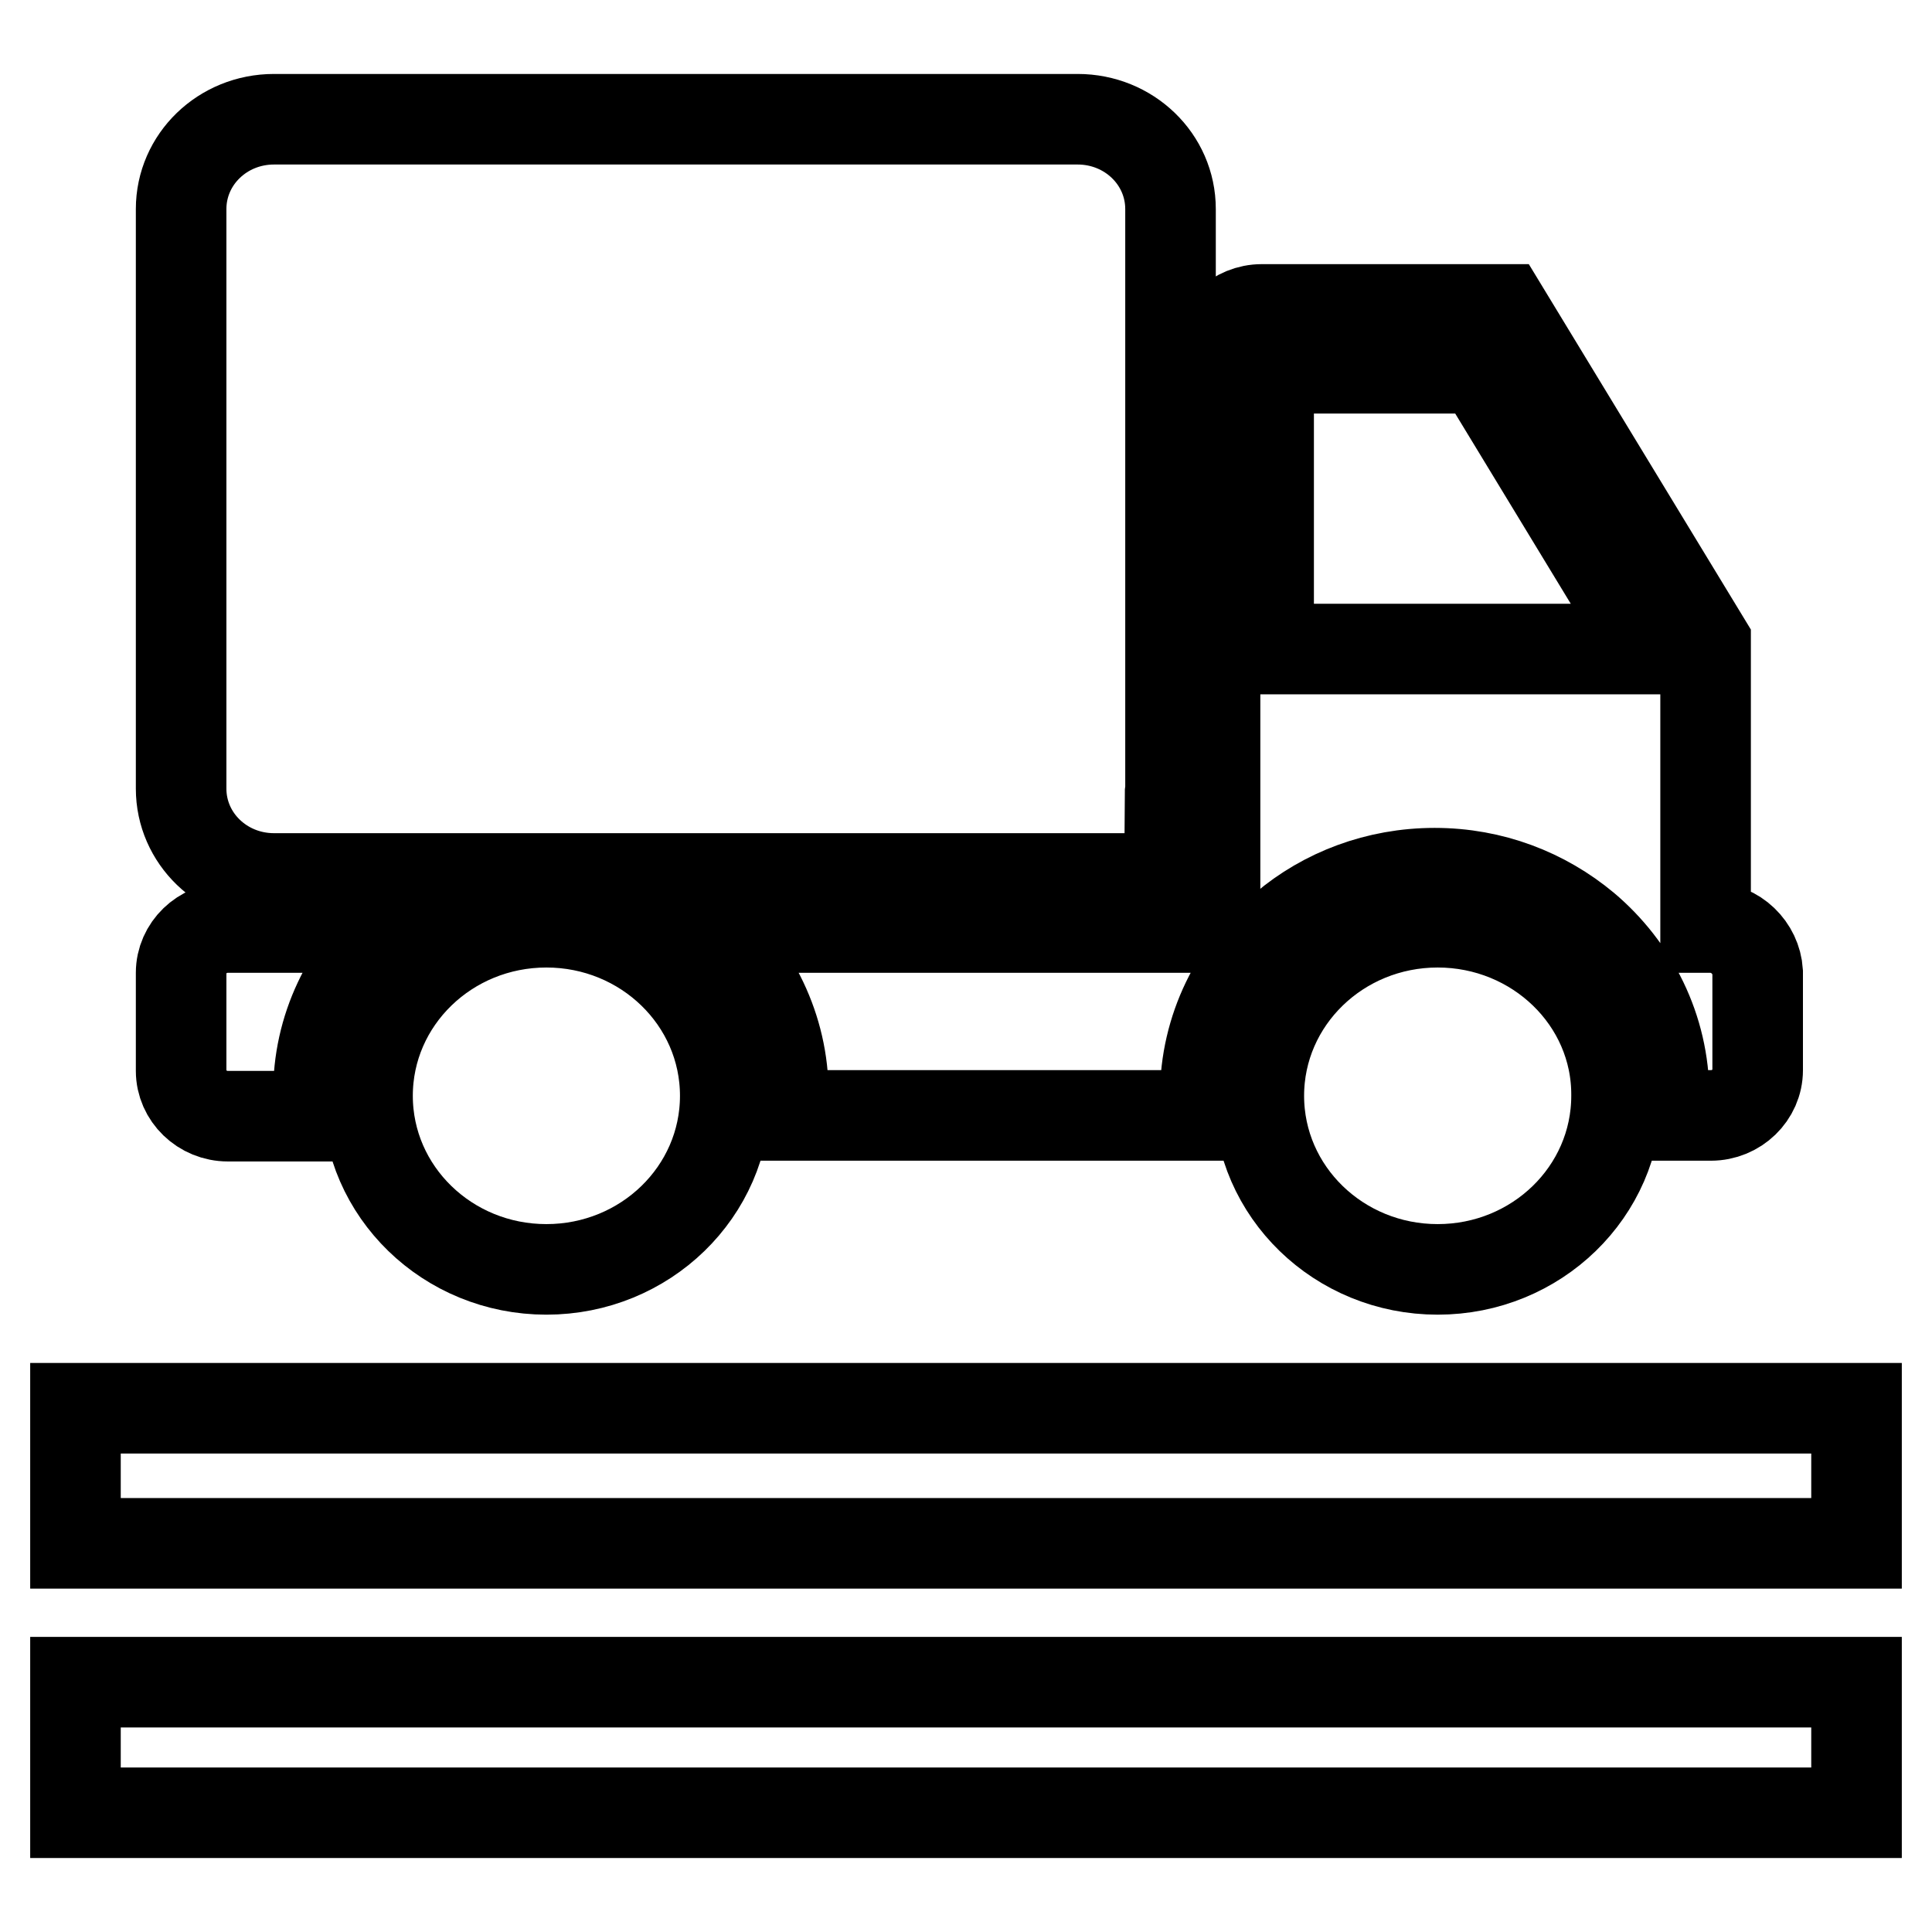 <?xml version="1.0" encoding="utf-8"?>
<!-- Svg Vector Icons : http://www.onlinewebfonts.com/icon -->
<!DOCTYPE svg PUBLIC "-//W3C//DTD SVG 1.1//EN" "http://www.w3.org/Graphics/SVG/1.1/DTD/svg11.dtd">
<svg version="1.1" xmlns="http://www.w3.org/2000/svg" xmlns:xlink="http://www.w3.org/1999/xlink" x="0px" y="0px" viewBox="0 0 256 256" enable-background="new 0 0 256 256" xml:space="preserve">
<g> <path stroke-width="12" fill-opacity="0" stroke="#000000"  d="M10,186.6h236v17.9H10V186.6z M10,222.9h236v17.3H10V222.9z M52.3,122.9H30.2c-3.4,0-6.2,2.7-6.2,6v13 c0,3.3,2.8,6,6.2,6h12.1c-0.1-0.9-0.1-1.9-0.1-2.8C42.1,136.2,46.1,128.4,52.3,122.9L52.3,122.9z M36.3,116.4h118.8v-10.9h-0.1 c0-0.3,0.1-0.7,0.1-1.1V27.7c0-6.6-5.5-11.9-12.3-11.9H36.3c-6.8,0-12.3,5.3-12.3,11.9h0v76.8C24,111.1,29.5,116.4,36.3,116.4 L36.3,116.4z M72.4,122.2c-13.1,0-23.7,10.3-23.7,23c0,12.7,10.6,23,23.7,23c13.1,0,23.7-10.3,23.7-23 C96.1,132.5,85.5,122.2,72.4,122.2L72.4,122.2z M226.6,122.9H226V85.1L199.2,41h-32c-3.4,0-6.2,2.7-6.2,6v75.9H93.6 c6.2,5.5,10.2,13.3,10.2,22.1c0,0.9-0.1,1.9-0.1,2.8h56.1c-0.1-0.9-0.1-1.7-0.1-2.6c0-8.9,4.1-16.9,10.5-22.3 c5.3-4.5,12.3-7.2,19.9-7.2c7.6,0,14.5,2.7,19.9,7.2c6.4,5.4,10.5,13.4,10.5,22.3c0,0.9-0.1,1.8-0.1,2.6h6.3c3.4,0,6.2-2.7,6.2-6 v-13C232.7,125.6,230,122.9,226.6,122.9L226.6,122.9z M168.1,86V53.7c0,0-0.3-4.9,5.4-4.9h22.7L218.8,86H168.1L168.1,86z  M190.5,122.2c-13.1,0-23.7,10.3-23.7,23c0,12.7,10.6,23,23.7,23s23.7-10.3,23.7-23C214.3,132.5,203.6,122.2,190.5,122.2 L190.5,122.2z"/></g>
</svg>